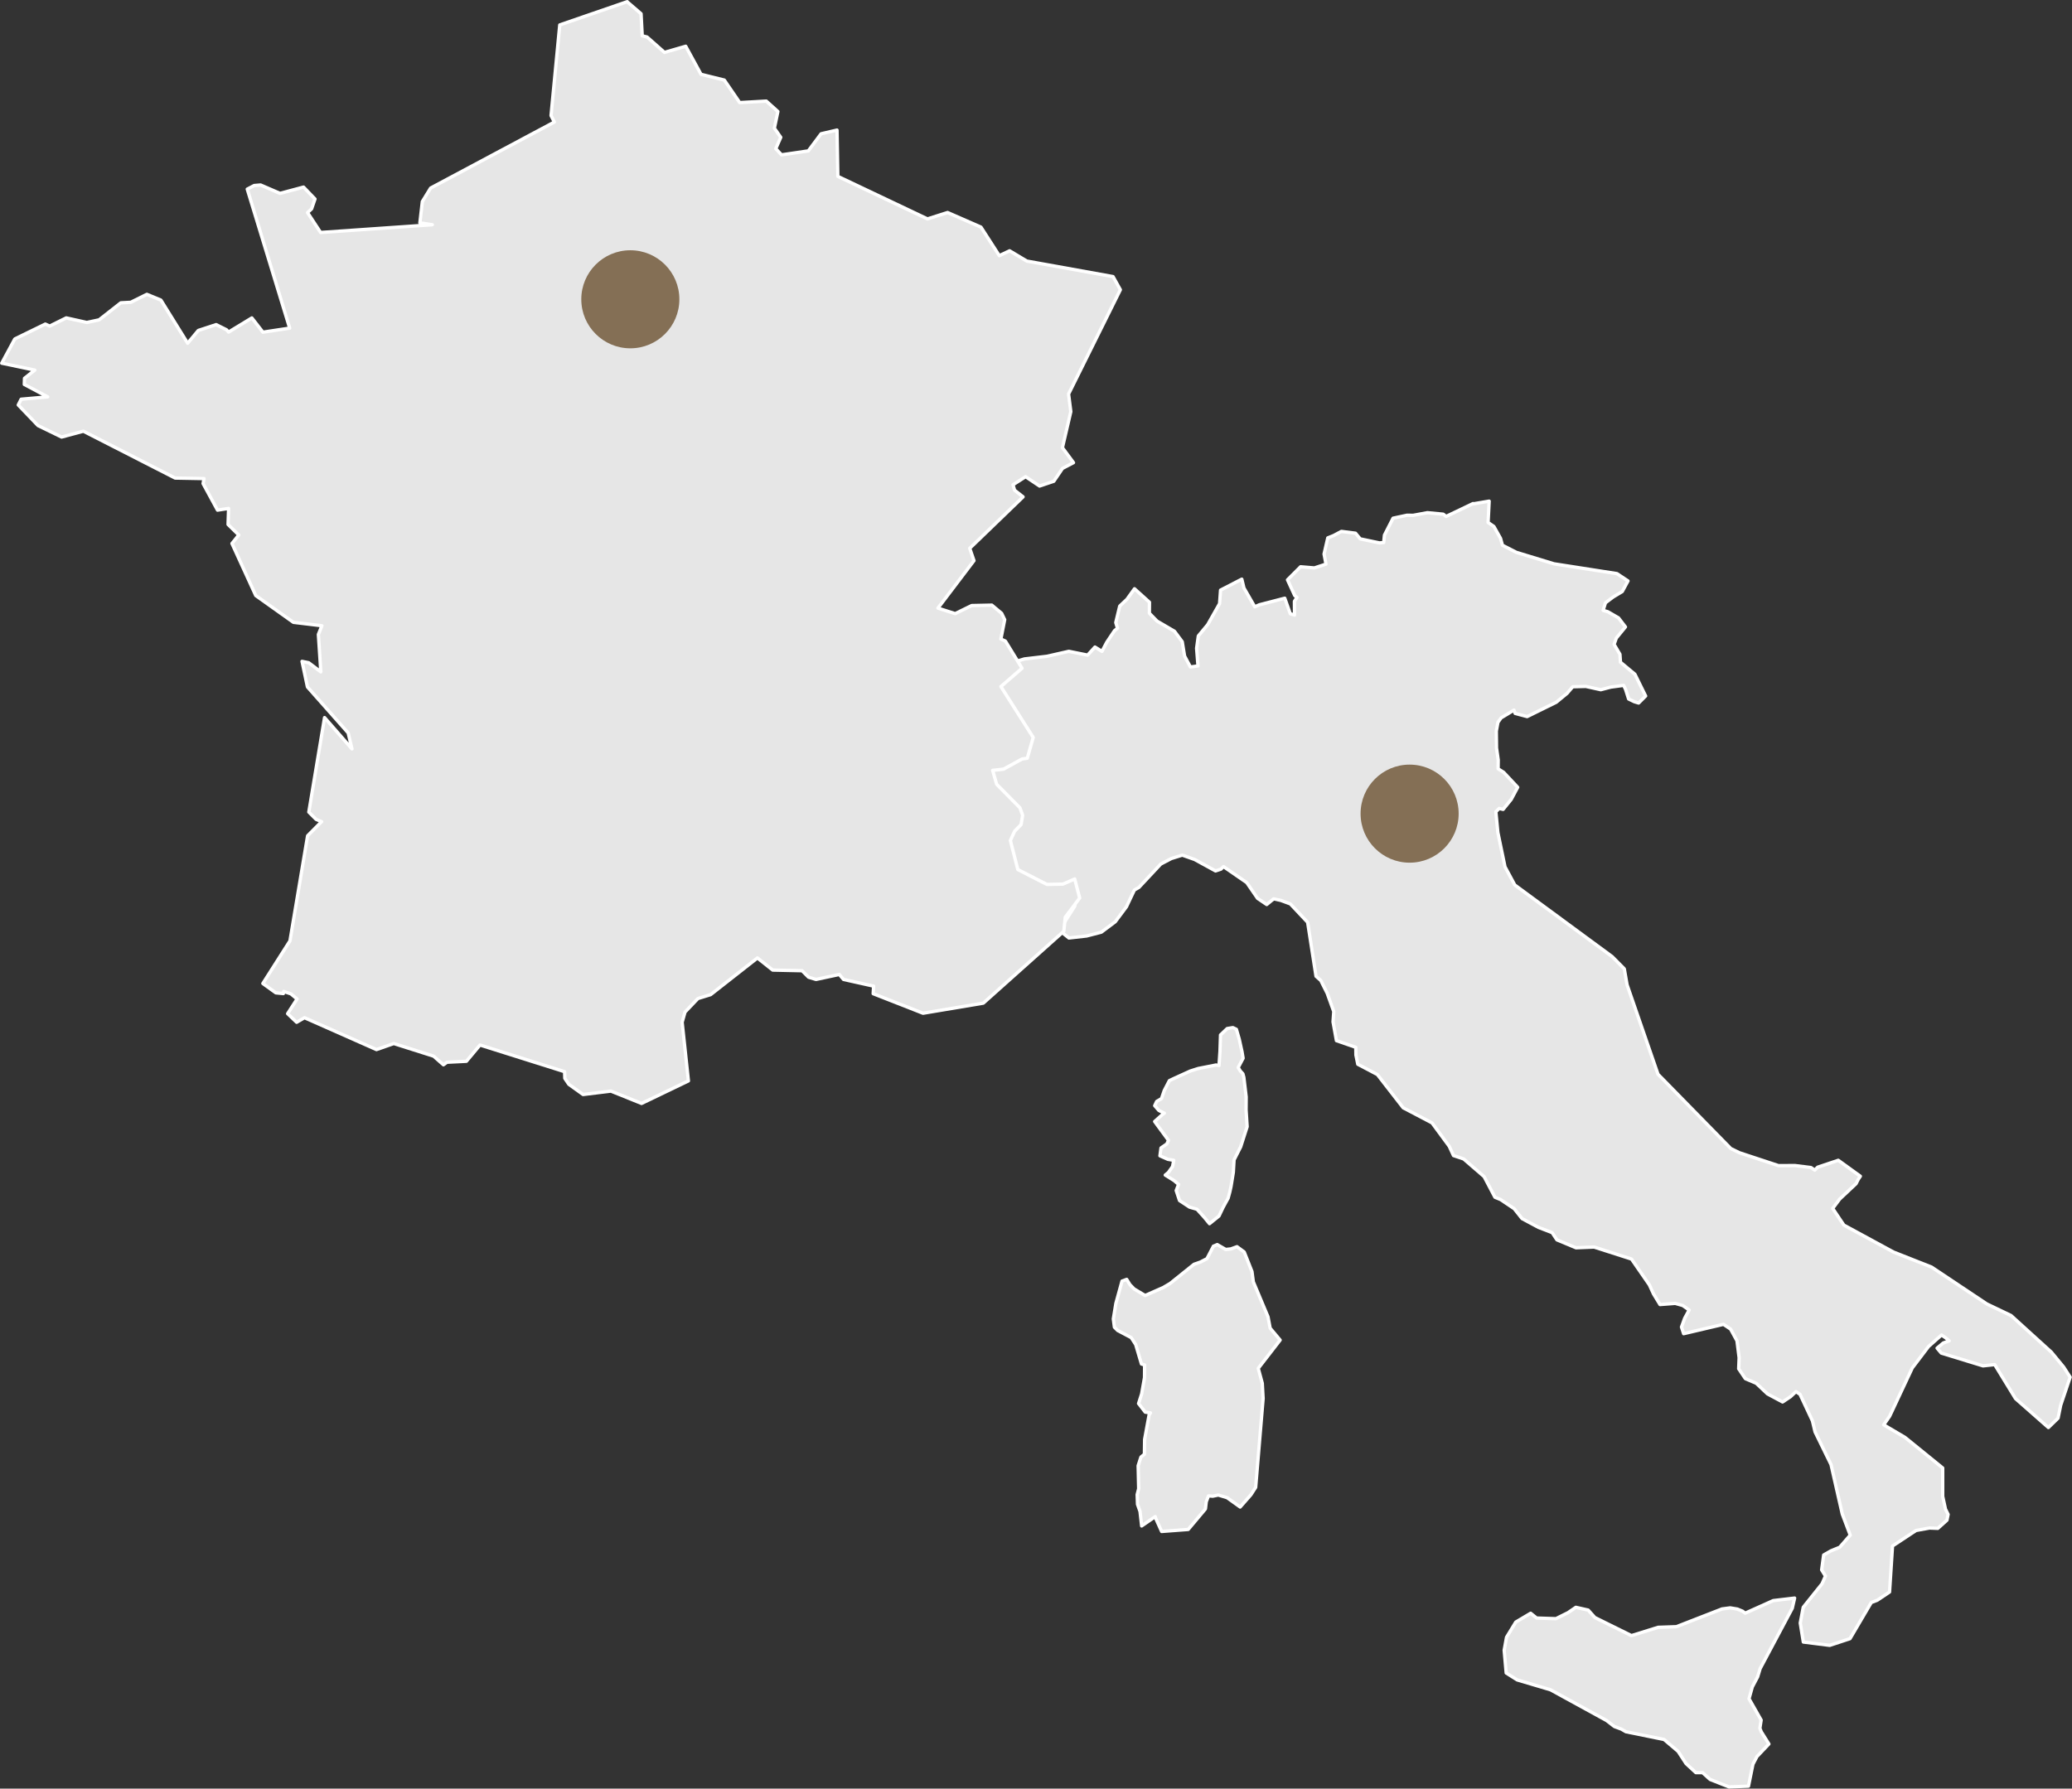 <?xml version="1.0" encoding="UTF-8"?> <svg xmlns="http://www.w3.org/2000/svg" id="Calque_2" data-name="Calque 2" viewBox="0 0 619.83 535.17"><rect x="0" y="0" width="619.83" height="535.17" fill="#333333" stroke="none"/><g id="Layer_2" data-name="Layer 2"><g><path d="M440.65,150.67l-8.05,3.85-.86-.67-4.74-.45-4.26.79-1.84-.03-4.17.89-2.58,5.06-.22,2.23-1.27.1-5.76-1.21-1.4-1.69-4.23-.54-2.32,1.24-1.75.7-1.11,4.83.57,3.02-3.47,1.14-4.13-.35-3.91,3.91,2.16,4.71.67.57-.76,1.14.03,4.13-1.27-.41-1.65-4.64-7.6,1.97-1.37.6-3.24-5.63-.64-2.64-6.36,3.28-.29,4.04-3.56,6.3-2.8,3.37-.51,3.69.41,5.28-2.26.32-1.75-3.28-.7-4.29-2.32-3.12-5.22-3.05-2.29-2.35.03-3.28-4.48-4.04-2.26,3.15-2.16,2.04-1.18,4.93.51,1.69-.89.73-2.32,3.47-1.43,2.73-2.1-1.3-2.19,2.42-5.63-1.14-6.55,1.49-6.74.79-2.83.86-2.77,1.4-2.64.57-.92.38.19,2.58,1.18,3.59,2.23,1.78,4.93,7.92,1.43,1.62-1.02,1.59-1.05,2.26-2.07,2.38-4.23,2.96-2.19.67-2.58.13-.76,2.7,2.83,6.07,2.77,3.47,2.89.19.79,1.62.35,2.04-.1.6-1.75,3.18-.99,3.28.06,5.72,2.96,5.98,3.72,2.93,2.93.99,5.41.64,4.64-.29,1.05.64.51,1.05.13,2.42-4.64,7.28,2.86,2.29,5.31-.6,4.39-1.14,4.17-3.12,3.34-4.48,2.38-5.02,1.34-.76,6.55-7,3.15-1.65,3.28-1.02,3.69,1.3,6.26,3.43,1.62-.54.76-.76,6.96,4.8,3.24,4.71,2.73,1.84,2.07-1.69,2.13.45,2.86,1.05,5.18,5.5,2.51,16.15,1.43,1.27,1.91,3.82,1.97,5.47-.22,3.08,1.02,5.63,5.79,2,.03,2.29.57,2.77,5.85,3.08,7.73,9.95,8.62,4.52,5.15,7,1.27,2.77,3.05,1.02,6.11,5.28,3.24,6.17,1.69.7,4.07,2.73,2.35,2.96,4.93,2.64,4.07,1.56,1.43,2.16,5.72,2.38,5.41-.22,11.19,3.59,5.34,7.73,1.24,2.7,1.94,3.18,4.55-.35,2.26.64,1.91,1.34-1.34,2.48-.95,2.61.64,2,11.92-2.8,2.13,1.43,1.91,3.5.64,5.06-.13,3.31,2,2.96,3.24,1.37,3.37,3.18,4.52,2.42,2.35-1.56,1.65-1.53,1.21.79,3.72,7.95.79,3.31,4.77,9.76,3.37,14.82,2.38,6.3-3.15,3.63-2.64,1.08-2.16,1.24-.6,4.45,1.14,1.84-1.02,2.32-5.63,7.03-.89,4.71.92,5.69,7.89.99,6.07-2,6.36-10.81,1.81-.7,3.66-2.45.89-13.77,7.03-4.64,4.04-.73,2.48.1,2.73-2.45.35-1.72-.79-1.59-.83-3.82v-8.49l-11.29-9.16-6.36-3.75,1.78-2.58,6.77-14.44,4.87-6.42,3.88-3.43,1.27.86,1.02.89-1.78.64-1.84,1.53,1.27,1.49,12.47,3.82,3.5-.38,6.23,10.18,9.83,8.65,2.89-2.8.79-3.88,2.83-8.39-1.94-3.02-3.69-4.48-12.05-10.94-7.25-3.47-16.54-11.03-11.35-4.48-14.88-8.08-3.34-4.99,2.1-2.8,4.9-4.61.64-1.27.64-.95-6.61-4.77-6.17,2.07-.86.86-1.14-.76-4.8-.6-4.9.03-11.67-3.85-2.61-1.27-21.78-22.23-9.25-26.77-.83-4.77-3.63-3.66-29.13-21.43-2.93-5.44-2.13-10.27-.6-6.2.99-.99,1.18.29,2.42-2.99,1.94-3.63-4.2-4.48-1.65-1.05.03-2.64-.51-3.59-.06-5.06.48-2.61.95-1.34,3.85-2.32.35.99,3.59.95,8.71-4.29,3.24-2.67,1.69-1.97,3.91-.1,4.48.99,3.02-.79,3.82-.51.57,1.18.92,2.89,1.72.83,1.27.38,2.1-2.1-3.21-6.52-4.32-3.59-.16-2.38-1.75-2.96.67-1.88,2.73-3.34-2.07-2.7-3.18-1.84-1.43-.41.7-2.26,2.32-1.75,2.7-1.62,1.72-3.18-3.31-2.19-18.82-2.93-11.26-3.43-4.17-2.13-.57-2.07-2-3.56-1.72-1.18.32-6.39-4.87.83h0Z" style="fill: #e6e6e6; stroke: #fff; stroke-linecap: round; stroke-linejoin: round;"></path><path d="M363,372.85l-1.94,3.75-1.97,1.02-1.91.67-7.12,5.72-2.1,1.24-5.41,2.38-3.28-1.97-1.27-1.3-.95-1.56-1.4.51-1.84,6.68-.76,4.64.32,2.48.99.99,4.04,2.13,1.34,2.07,1.72,5.82.95.29-.03,3.78-.86,4.87-.92,2.89,2,2.58,1.56.22-.41.6-1.34,7.35-.06,4.42-1.05.86-.83,2.58.16,6.87-.45,1.78.1,2.89.76,2.16.48,4.32,4.07-2.8.16.57,1.75,3.88,7.95-.6,5.15-6.14.25-2.16.67-1.75,1.27.1,1.65-.35,2.64.79,3.91,2.8,3.21-3.66,1.43-2.23,2.23-26.58-.25-4.55-1.21-4.48,6.55-8.46-2.99-3.56-.64-3.4-4.39-10.46-.41-3.08-2.32-5.85-2.16-1.59-1.84.67-1.53.16-2.54-1.46-1.11.48h0Z" style="fill: #e6e6e6; stroke: #fff; stroke-linecap: round; stroke-linejoin: round;"></path><path d="M530.42,478.93l-8.36,3.75-.79-.6-1.56-.64-2.13-.35-2.45.32-13.64,5.31-5.47.19-7.98,2.48-10.94-5.41-2-2.23-3.69-.83-2.32,1.59-3.63,1.81-5.79-.19-1.78-1.43-4.45,2.64-2.77,4.55-.7,3.88.6,6.8,3.28,2.07,9.98,2.96,16.76,9.19,2.35,1.81,2.07.76,1.37.79,11.42,2.32,4.2,3.56,2.38,3.66,2.93,2.7h2l2.26,2.04,5.66,2.23,5.82-.22,1.34-6.58,1.18-2.26,3.59-3.78-2.29-3.66-.41-1.05.38-2.45-3.63-6.39.99-3.53,1.59-3.02.76-2.48,9.6-18.03.7-3.05-6.42.76h0Z" style="fill: #e6e6e6; stroke: #fff; stroke-linecap: round; stroke-linejoin: round;"></path></g><g><path d="M187.64.5l-20.19,6.96-2.61,27.12.99,1.94-37.01,19.75-2.48,4.04-.73,6.36,3.72.57-33.42,2.32-3.91-5.95,1.21-1.11,1.02-2.96-3.43-3.56-7.03,1.88-5.82-2.51-1.91.16-2.07,1.08,12.69,41.59-8.01,1.21-3.31-4.26-6.96,4.23-.64-.7-3.08-1.53-5.34,1.75-3.18,3.82-8.01-12.91-4.2-1.72-4.8,2.38-2.99.16-6.49,5.09-3.69.79-6.14-1.37-4.96,2.45-1.3-.6-9.13,4.45-3.91,7.25,9.89,2.07-3.08,2.45-.06,1.84,7,3.72-7.95.7-.86,1.72,5.91,6.17,7.06,3.43,6.52-1.75,27.44,14.02,8.65.16-.29,1.49,4.32,7.95,3.31-.51-.16,4.8,3.21,3.15-2.04,2.54,7.12,15.58,11.26,8.01,8.52,1.02-1.05,2.61.73,11.19-3.62-2.73-2-.41,1.62,7.66,12.18,13.74,1.14,4.8-8.2-9.38-4.71,28.27,2.19,2.19,1.65.67-4.2,4.23-5.28,31.45-8.11,12.75,3.88,2.8,2.26.22.1-.64,2.16.73,1.84,1.53-2.83,4.39,2.7,2.58,2.35-1.37,21.53,9.54,5.18-1.81,11.92,3.78,2.93,2.58,1.05-.76,5.82-.29,4.07-4.87,25.31,7.98.06,2,1.21,1.78,4.26,3.05,8.33-1.02,9.16,3.69,14.02-6.74-1.88-17.55.86-3.05,3.85-4.04,3.82-1.18,13.99-10.97,4.58,3.63,8.78.19,1.94,1.94,2.23.67,6.96-1.49,1.27,1.49,9,2-.13,2.26,14.91,5.85,18.03-3.02,24.1-21.53.41-4.17,4.32-5.76-1.49-5.69-3.5,1.53-4.8.1-8.71-4.45-2.23-8.68,1.27-2.8,1.94-1.97.45-2.8-.8-2.23-6.96-7.03-1.21-4.17,3.24-.35,5.56-3.05,1.56-.22,1.78-6.23-9.67-15.23,6.33-5.47-4.99-8.14-1.34-.6,1.14-5.79-.92-1.91-2.93-2.45-6.04.13-4.93,2.42-5.15-1.65,10.78-14.21-1.27-3.69,15.96-15.39-2.54-2-.48-1.62,3.78-2.42,4.17,2.8,4.26-1.43,2.61-3.85,3.28-1.72-3.31-4.48,2.51-10.78-.67-5.28,15.49-31.19-2.19-3.94-25.79-4.64-5.15-3.08-3.08,1.46-5.5-8.55-9.98-4.36-6.01,1.91-26.81-12.72-.25-13.86-4.77,1.11-3.82,5.12-8.01,1.18-1.72-1.84,1.49-3.4-1.91-2.73,1.05-4.99-3.47-3.12-7.95.45-4.61-6.74-6.96-1.72-4.58-8.4-6.36,1.84-5.22-4.61-1.43-.35-.35-6.61-4.17-3.59h0Z" style="fill: #e6e6e6; stroke: #fff; stroke-linecap: round; stroke-linejoin: round;"></path><path d="M367.11,307.75l-2,1.91-.16,4.9-.29,4.26-.89-.16-5.34,1.05-2.38.76-4.9,2.23-1.34.64-1.53,2.96-.83,2.42-1.43.83-.6,1.27,1.24,1.43,1.65.83-.45.29-2.45,2.19,4.13,5.63-.48,1.08-1.75,1.21-.32,2.35,2.38,1.05,1.75.29-.35,1.88-1.27,1.78-.92.76,2.64,1.65,1.34,1.14-.7,1.84.99,2.99,2.99,1.97,2.23.64,2.13,2.35,1.62,1.97,2.83-2.29,1.21-2.54.86-1.59.67-1.21.51-1.88.35-1.59.7-4.29.22-3.72,1.97-3.88,1.94-6.04-.32-4.99.03-3.91-.7-5.88-.29-1.05-.79-.86-.6-1.02,1.46-2.77-.32-1.91-.83-3.78-.86-2.96-1.05-.51-1.72.29h0Z" style="fill: #e6e6e6; stroke: #fff; stroke-linecap: round; stroke-linejoin: round;"></path></g></g><g id="Layer_1" data-name="Layer 1"><circle cx="421.68" cy="243.45" r="14.67" style="fill: #846f55;"></circle><circle cx="188.56" cy="89.55" r="14.67" style="fill: #846f55;"></circle></g></svg> 